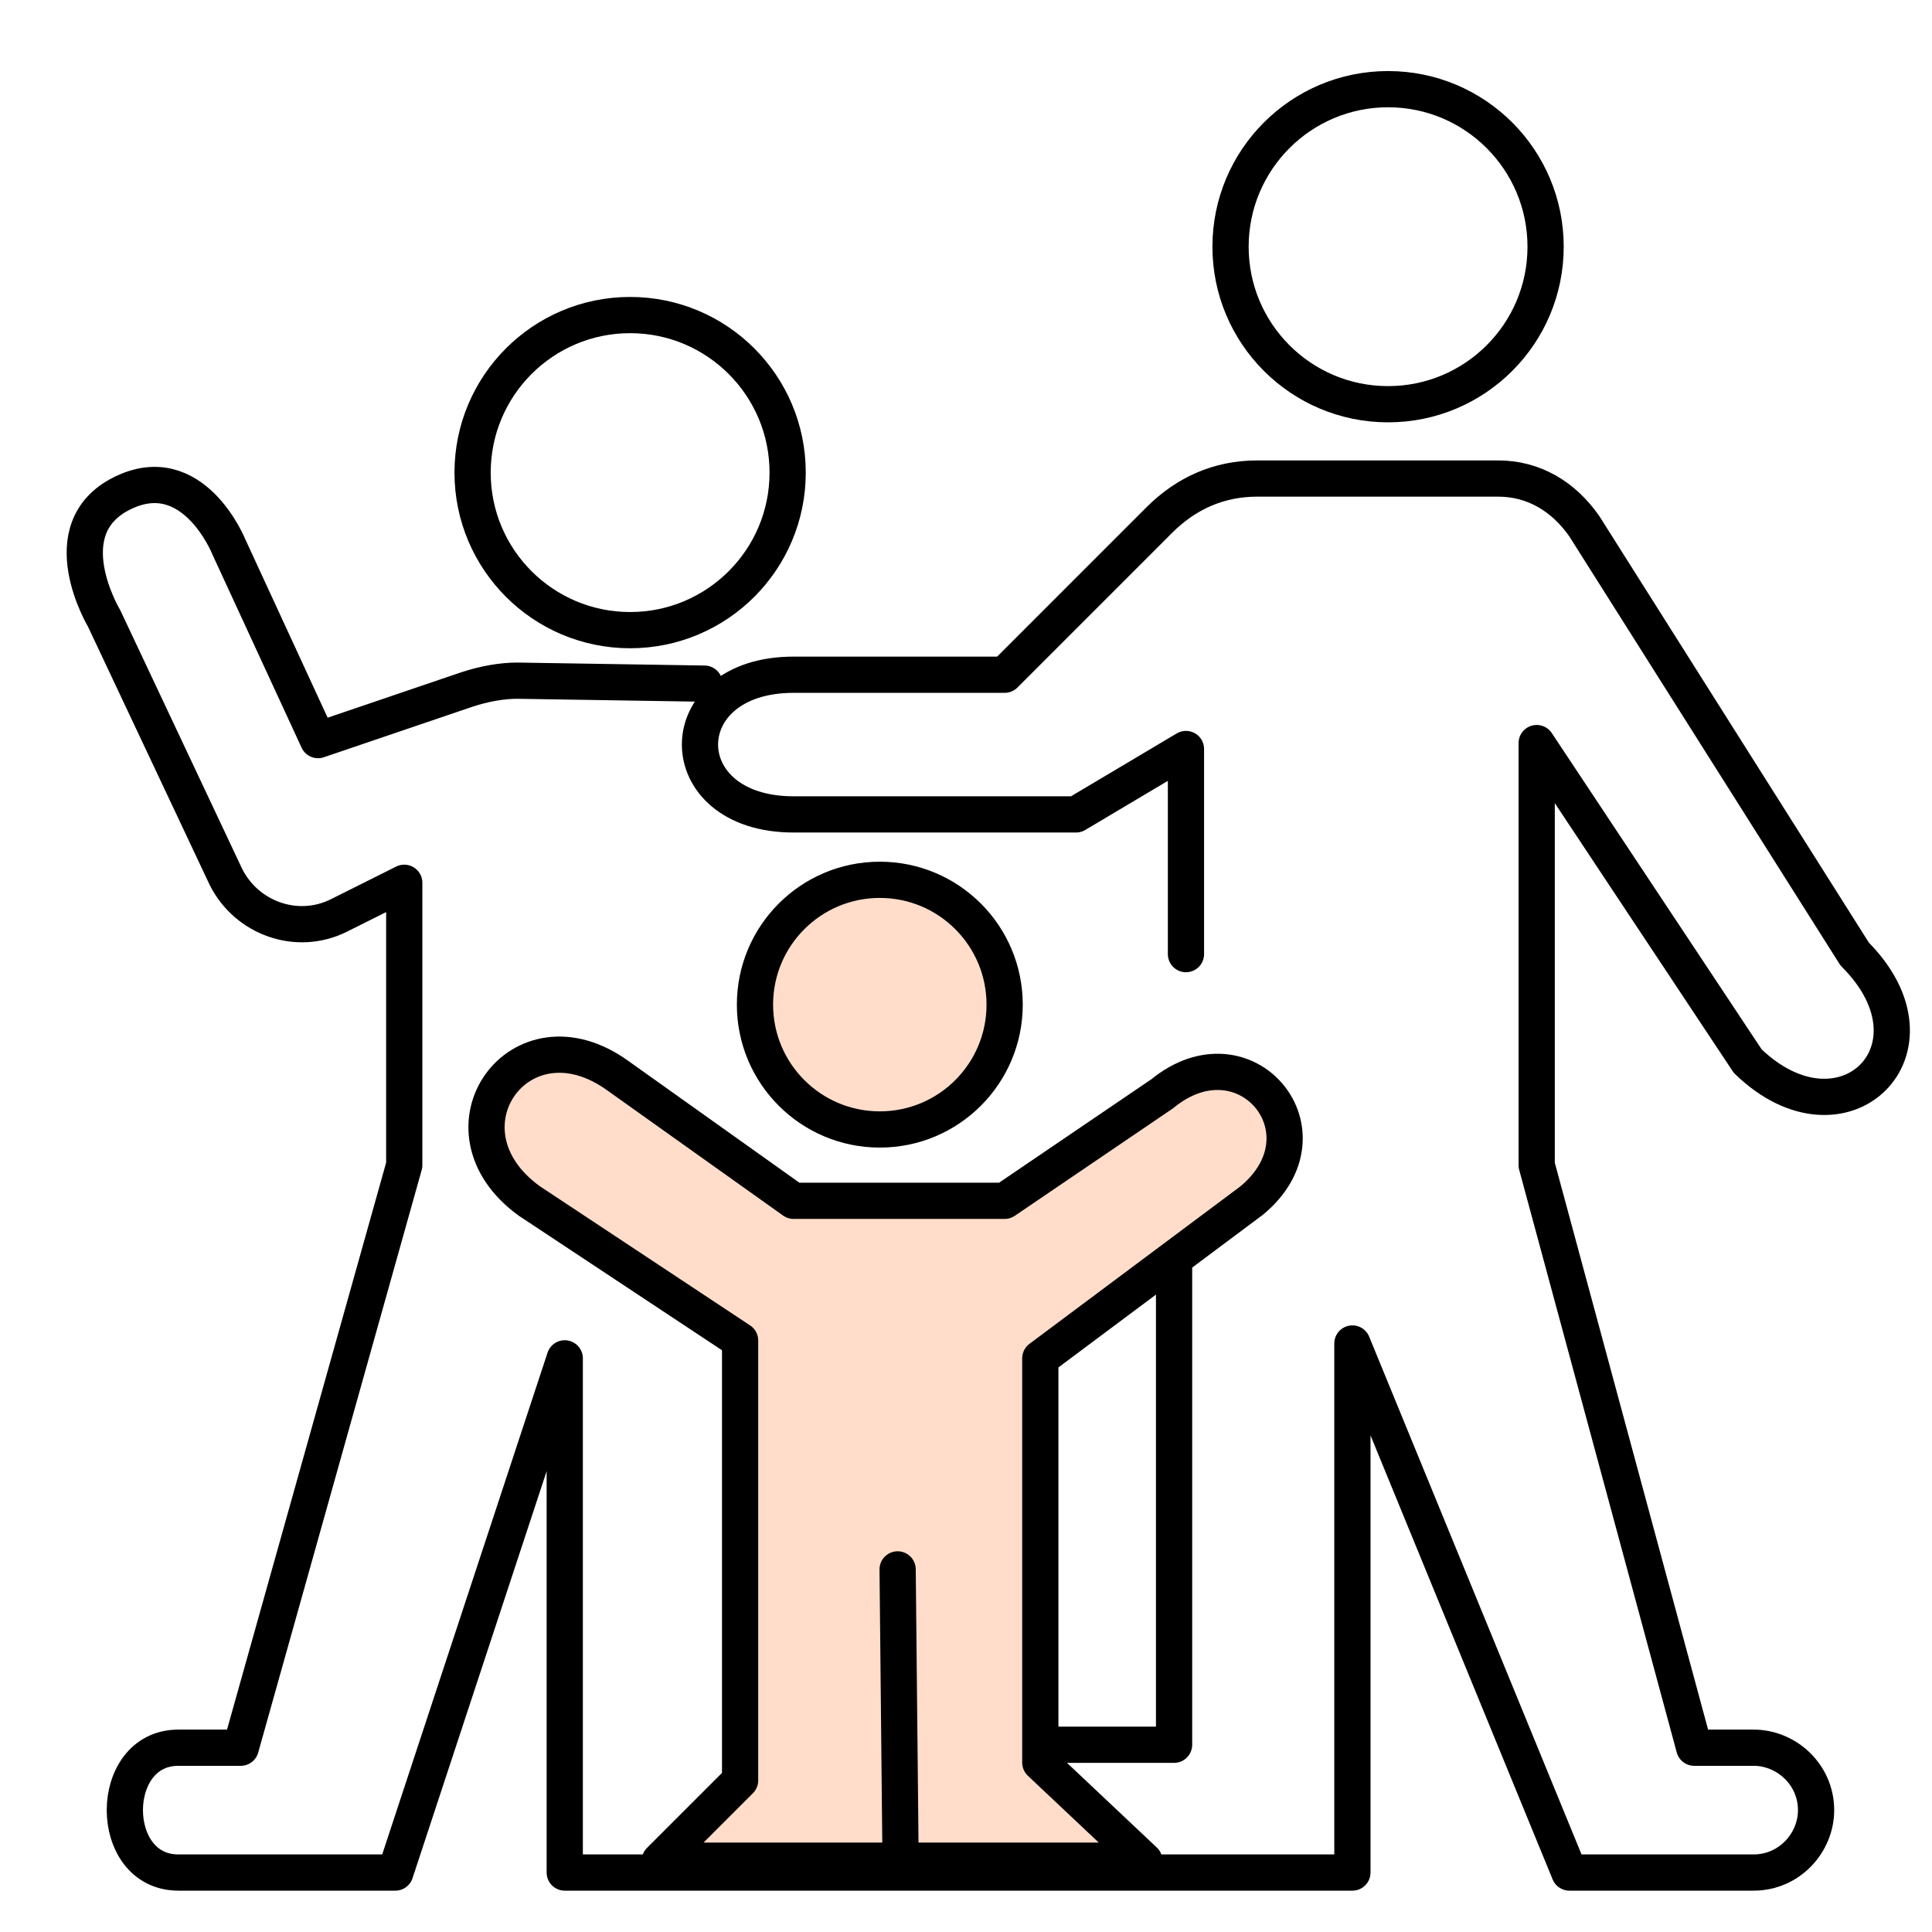 <svg width="80" height="80" viewBox="0 0 80 80" fill="none" xmlns="http://www.w3.org/2000/svg">
<path d="M26.092 26.093C29.695 26.093 32.615 23.172 32.615 19.57C32.615 15.967 29.695 13.046 26.092 13.046C22.49 13.046 19.569 15.967 19.569 19.57C19.569 23.172 22.49 26.093 26.092 26.093Z" stroke="black" stroke-width="1.5" stroke-miterlimit="10" stroke-linecap="round" stroke-linejoin="round"/>
<path d="M36.431 46.769C39.286 46.769 41.6 44.455 41.6 41.6C41.6 38.745 39.286 36.431 36.431 36.431C33.576 36.431 31.262 38.745 31.262 41.6C31.262 44.455 33.576 46.769 36.431 46.769Z" fill="#FFDDCA" stroke="black" stroke-width="1.5" stroke-miterlimit="10" stroke-linecap="round" stroke-linejoin="round"/>
<path d="M57.477 16.738C61.08 16.738 64 13.818 64 10.216C64 6.613 61.08 3.692 57.477 3.692C53.874 3.692 50.954 6.613 50.954 10.216C50.954 13.818 53.874 16.738 57.477 16.738Z" stroke="black" stroke-width="1.5" stroke-miterlimit="10" stroke-linecap="round" stroke-linejoin="round"/>
<path d="M49.108 39.508V31.015L44.554 33.723H32.862C27.692 33.723 27.692 27.939 32.862 27.939H41.6L48 21.538C49.108 20.431 50.462 19.815 52.062 19.815H62.031C63.508 19.815 64.739 20.554 65.6 21.785L76.8 39.508C80.739 43.446 76.308 47.754 72.369 43.938L63.631 30.769V48.246L70.154 72.369H72.615C73.969 72.369 75.2 73.477 75.2 74.954C75.2 76.308 74.092 77.538 72.615 77.538H64.985L56 55.631V77.538H45.292H23.385V56.246L16.369 77.538H7.385C4.431 77.538 4.431 72.369 7.385 72.369H9.969L16.739 48.246V36.554L14.031 37.908C12.308 38.769 10.216 38.031 9.354 36.308L4.308 25.6C4.308 25.6 2.092 21.908 5.046 20.431C8 18.954 9.477 22.646 9.477 22.646L13.169 30.646L19.323 28.554C20.062 28.308 20.8 28.185 21.416 28.185L29.169 28.308" stroke="black" stroke-width="1.5" stroke-miterlimit="10" stroke-linecap="round" stroke-linejoin="round"/>
<path d="M32.862 49.723L25.6 44.554C21.538 41.6 17.846 46.769 21.908 49.723L30.646 55.508V73.723L27.323 77.046H47.385L43.077 72.985V56.246L51.815 49.723C55.262 46.892 51.569 42.462 48.123 45.292L41.6 49.723H32.862Z" fill="#FFDDCA" stroke="black" stroke-width="1.5" stroke-miterlimit="10" stroke-linecap="round" stroke-linejoin="round"/>
<path d="M37.169 64.985L37.292 77.169" stroke="black" stroke-width="1.5" stroke-miterlimit="10" stroke-linecap="round" stroke-linejoin="round"/>
<path d="M48.616 52.308V72.246H43.2" stroke="black" stroke-width="1.5" stroke-miterlimit="10" stroke-linecap="round" stroke-linejoin="round"/>
</svg>
